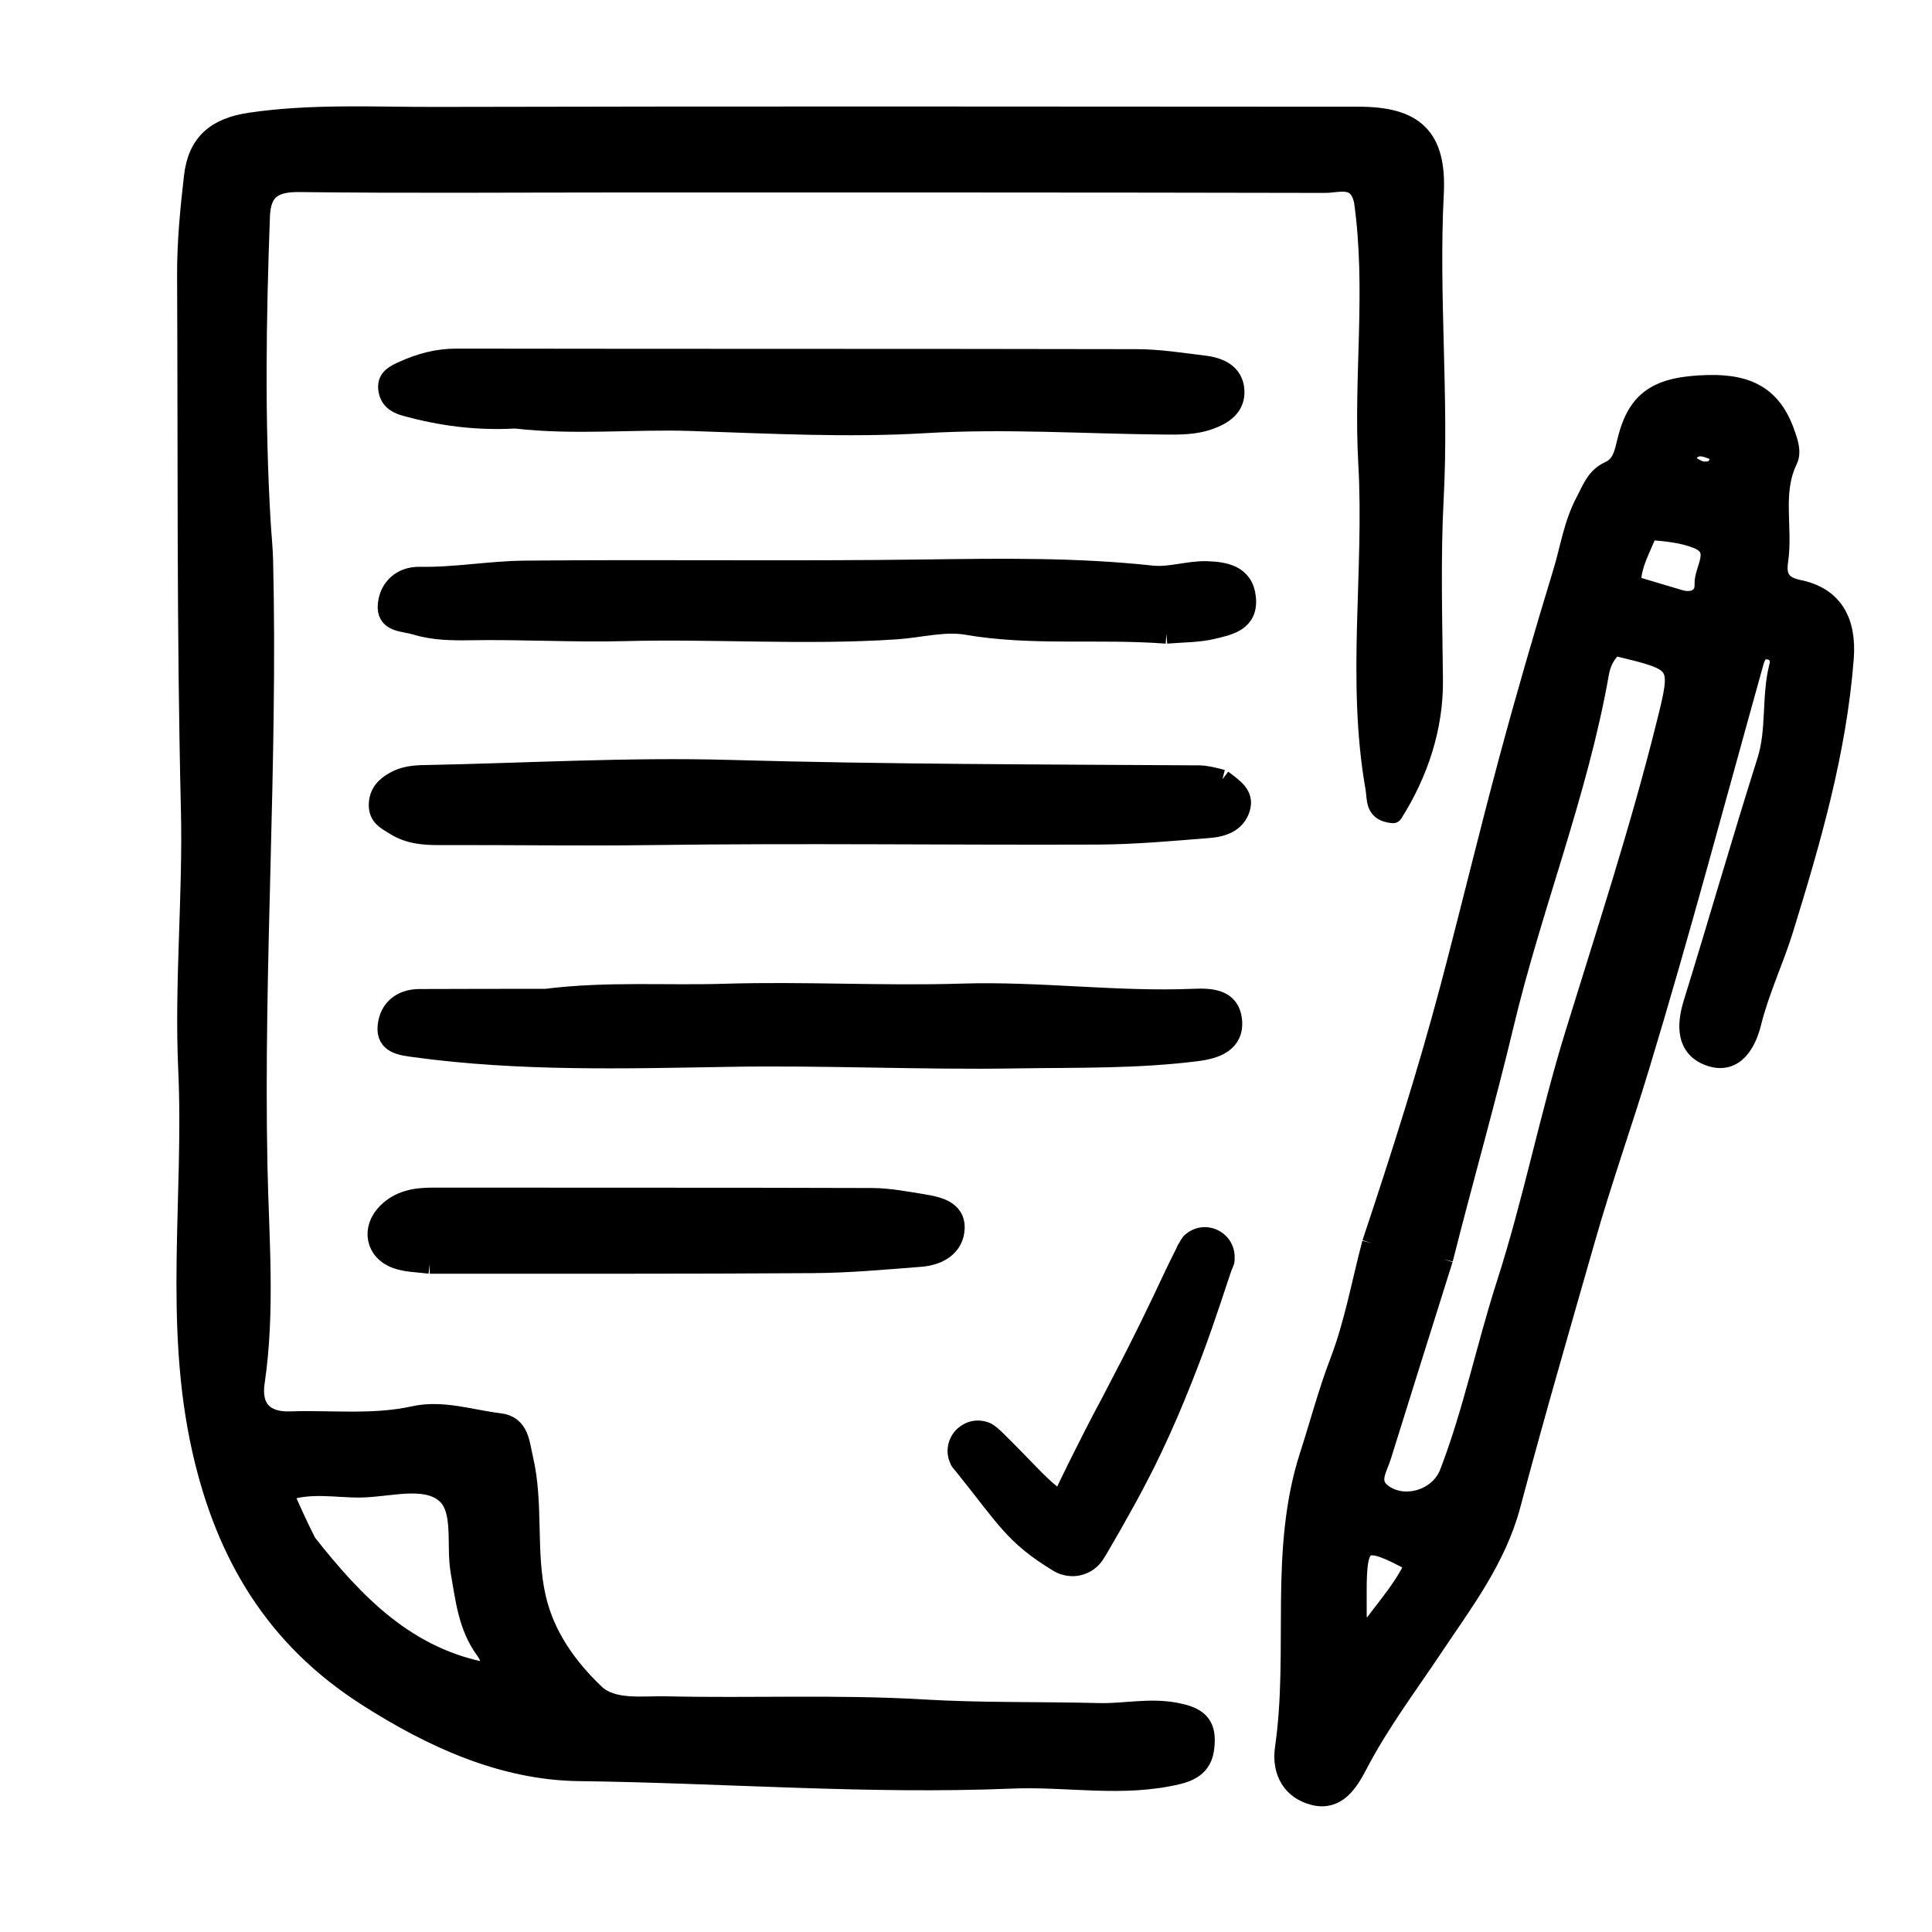 <svg style="fill-rule:evenodd;clip-rule:evenodd;stroke-linejoin:round;stroke-miterlimit:2;" xml:space="preserve" xmlns:xlink="http://www.w3.org/1999/xlink" xmlns="http://www.w3.org/2000/svg" version="1.1" viewBox="0 0 834 834" height="100%" width="100%">
    <g transform="matrix(1,0,0,1,-12174.1,-2826.82)">
        <g transform="matrix(0.551,0,0,0.335,10150.5,2840.61)" id="valueprop_tools">
            <rect style="fill:none;" height="2490.1" width="1511.38" y="-41.209" x="3670.15"></rect>
            <g transform="matrix(6.345,0,0,10.453,3913.03,420.568)">
                <path style="fill-rule:nonzero;stroke:black;stroke-width:2.38px;" d="M0,146.031C5.928,153.537 12.406,160.271 22.467,162.028C22.948,161.012 22.557,159.993 21.987,159.219C19.853,156.322 19.525,152.901 18.929,149.539C18.341,146.218 19.436,141.767 16.968,139.841C14.388,137.827 10.108,139.208 6.583,139.245C3.527,139.278 0.369,138.553 -2.927,139.759C-1.969,141.918 -1.154,143.757 0,146.031M130.474,-19.399C129.774,-22.594 127.418,-21.579 125.73,-21.582C96.535,-21.647 67.339,-21.634 38.143,-21.634C25.139,-21.634 12.133,-21.528 -0.869,-21.686C-4.062,-21.725 -5.632,-20.796 -5.753,-17.519C-6.219,-4.899 -6.414,7.719 -5.655,20.335C-5.563,21.86 -5.4,23.382 -5.363,24.907C-4.758,49.794 -6.567,74.658 -6.06,99.542C-5.878,108.456 -5.089,117.357 -6.403,126.261C-6.858,129.346 -5.359,131.121 -2.032,131.006C3.047,130.829 8.145,131.471 13.206,130.356C16.775,129.569 20.278,130.816 23.797,131.23C26.27,131.522 26.312,133.801 26.739,135.61C28.069,141.228 27.033,147.06 28.306,152.709C29.391,157.528 32.199,161.366 35.543,164.572C37.725,166.663 41.389,166.062 44.377,166.131C54.927,166.373 65.508,165.888 76.029,166.511C83.294,166.941 90.532,166.781 97.78,166.963C100.926,167.041 104.024,166.299 107.238,166.905C109.469,167.325 110.939,168.025 110.909,170.364C110.882,172.496 110.267,173.942 107.583,174.592C100.737,176.248 93.912,174.843 87.091,175.124C69.252,175.861 51.436,174.427 33.604,174.205C24.156,174.088 15.37,170.074 7.307,164.907C-3.883,157.736 -10.027,147.605 -12.977,134.582C-16.518,118.945 -13.982,103.314 -14.696,87.706C-15.185,77.016 -14.107,66.248 -14.366,55.595C-14.899,33.652 -14.728,11.718 -14.837,-10.219C-14.857,-14.285 -14.458,-18.371 -13.99,-22.418C-13.51,-26.571 -11.187,-28.486 -6.978,-29.102C0.638,-30.217 8.296,-29.784 15.929,-29.802C53.922,-29.894 91.915,-29.843 129.908,-29.826C136.783,-29.823 139.549,-27.257 139.188,-20.283C138.54,-7.781 139.835,4.708 139.177,17.186C138.781,24.698 139.01,32.177 139.084,39.68C139.141,45.487 137.272,51.144 134.11,56.115C131.758,55.923 132.127,54.301 131.892,52.975C129.533,39.661 131.766,26.248 131.008,12.934C130.4,2.245 132.022,-8.438 130.474,-19.399"></path>
            </g>
            <g transform="matrix(6.345,0,0,10.453,5004.98,2167.19)">
                <path style="fill-rule:nonzero;stroke:black;stroke-width:2.38px;" d="M0,-153.221C1.549,-152.998 2.417,-153.562 2.343,-155.529C1.132,-155.826 -0.163,-156.829 -1.351,-155.622C-2.301,-154.657 -1.556,-153.808 0,-153.221M-42.428,-12.09C-42.263,-11.145 -42.784,-10.066 -41.722,-9.057C-39.629,-12.312 -36.847,-15.009 -35.274,-18.54C-41.698,-22.05 -42.433,-21.644 -42.432,-15.012C-42.432,-14.252 -42.43,-13.491 -42.428,-12.09M-6.467,-145.892C-7.285,-143.713 -8.6,-141.675 -8.564,-139.154C-6.457,-138.523 -4.524,-137.932 -2.583,-137.368C-0.893,-136.877 0.509,-137.605 0.433,-139.227C0.345,-141.101 2.696,-143.63 -0.51,-144.854C-2.257,-145.521 -4.173,-145.742 -6.467,-145.892M-31.771,-56.042C-34.317,-47.948 -36.875,-39.858 -39.398,-31.757C-39.868,-30.247 -41.089,-28.546 -39.346,-27.205C-36.664,-25.141 -32.298,-26.445 -31.054,-29.675C-28.13,-37.263 -26.513,-45.253 -24.019,-52.988C-20.755,-63.105 -18.704,-73.609 -15.566,-83.772C-11.671,-96.385 -7.549,-108.923 -4.342,-121.738C-2.363,-129.648 -2.327,-129.641 -10.279,-131.54C-10.485,-131.589 -10.748,-131.405 -10.989,-131.324C-11.83,-130.484 -12.307,-129.43 -12.506,-128.296C-15.111,-113.506 -20.778,-99.55 -24.253,-84.992C-26.52,-75.497 -29.224,-66.107 -31.771,-56.042M-40.623,-58.005C-37.072,-68.661 -33.737,-79.063 -30.939,-89.627C-28.469,-98.956 -26.213,-108.343 -23.701,-117.661C-21.619,-125.384 -19.381,-133.069 -17.047,-140.72C-16.161,-143.625 -15.733,-146.679 -14.267,-149.419C-13.485,-150.881 -12.989,-152.456 -11.289,-153.217C-9.704,-153.927 -9.475,-155.454 -9.091,-156.991C-7.834,-162.02 -5.304,-163.685 0.897,-163.845C6.237,-163.982 9.038,-162.13 10.563,-157.527C10.895,-156.527 11.229,-155.471 10.777,-154.544C8.826,-150.531 10.224,-146.233 9.612,-142.111C9.344,-140.303 9.804,-139.06 12.058,-138.607C16.341,-137.746 18.067,-134.719 17.713,-130.123C16.828,-118.623 13.653,-107.681 10.265,-96.73C9.063,-92.845 7.29,-89.183 6.304,-85.211C5.709,-82.816 4.245,-79.889 1.042,-81.057C-1.793,-82.092 -1.807,-84.816 -0.953,-87.572C2.13,-97.522 5.009,-107.535 8.153,-117.465C9.373,-121.319 8.666,-125.339 9.661,-129.183C9.904,-130.123 9.443,-131.001 8.352,-131.156C7.232,-131.314 6.848,-130.538 6.581,-129.584C1.93,-112.968 -2.502,-96.283 -7.518,-79.777C-9.656,-72.742 -12.126,-65.792 -14.154,-58.712C-17.296,-47.743 -20.488,-36.786 -23.421,-25.76C-25.208,-19.038 -29.331,-13.693 -33.063,-8.111C-36.24,-3.362 -39.688,1.211 -42.331,6.294C-43.513,8.569 -44.974,10.761 -47.711,10.097C-50.41,9.442 -51.81,7.212 -51.375,4.214C-49.64,-7.739 -52.142,-20.049 -48.329,-31.828C-47.081,-35.685 -46.049,-39.624 -44.601,-43.403C-42.818,-48.053 -41.959,-52.928 -40.623,-58.005"></path>
            </g>
            <g transform="matrix(6.345,0,0,10.453,4630.25,1020.34)">
                <path style="fill-rule:nonzero;stroke:black;stroke-width:2.38px;" d="M0,-5.48C1.37,-4.431 2.739,-3.593 2.247,-1.934C1.699,-0.087 -0.017,0.438 -1.681,0.57C-6.245,0.931 -10.82,1.355 -15.393,1.374C-33.726,1.445 -52.062,1.186 -70.392,1.436C-79.157,1.556 -87.914,1.406 -96.674,1.438C-98.609,1.445 -100.458,1.302 -102.173,0.222C-103.165,-0.402 -104.194,-0.841 -104.205,-2.256C-104.216,-3.729 -103.419,-4.573 -102.221,-5.247C-101.059,-5.901 -99.829,-6.023 -98.541,-6.047C-85.966,-6.288 -73.378,-7.036 -60.821,-6.681C-41.514,-6.136 -22.211,-6.133 -2.904,-6.011C-2.026,-6.005 -1.15,-5.78 0,-5.48"></path>
            </g>
            <g transform="matrix(6.345,0,0,10.453,4076.18,432.455)">
                <path style="fill-rule:nonzero;stroke:black;stroke-width:2.38px;" d="M0,6.324C-4.846,6.593 -9.217,5.984 -13.541,4.799C-14.824,4.448 -15.622,3.814 -15.724,2.532C-15.823,1.281 -14.801,0.827 -13.865,0.401C-11.765,-0.554 -9.622,-1.148 -7.25,-1.144C20.752,-1.098 48.755,-1.136 76.756,-1.077C79.537,-1.072 82.322,-0.622 85.094,-0.286C86.966,-0.06 88.727,0.712 88.856,2.814C88.983,4.872 87.399,5.886 85.594,6.503C83.87,7.092 82.085,7.085 80.306,7.071C70.412,6.99 60.554,6.308 50.614,6.9C41,7.472 31.301,6.942 21.633,6.626C14.579,6.395 7.454,7.173 0,6.324"></path>
            </g>
            <g transform="matrix(6.345,0,0,10.453,4586.41,692.797)">
                <path style="fill-rule:nonzero;stroke:black;stroke-width:2.38px;" d="M0,7.941C-8.428,7.304 -16.564,8.25 -24.647,6.857C-27.439,6.375 -30.454,7.219 -33.37,7.412C-44.545,8.152 -55.731,7.339 -66.902,7.629C-73.251,7.793 -79.577,7.409 -85.914,7.521C-88.2,7.561 -90.468,7.53 -92.723,6.852C-94.287,6.382 -96.434,6.586 -96.177,4.256C-95.949,2.193 -94.382,0.806 -92.199,0.847C-87.859,0.93 -83.569,0.13 -79.268,0.088C-62.705,-0.076 -46.138,0.171 -29.578,-0.059C-20.291,-0.187 -11.038,-0.309 -1.782,0.694C0.44,0.935 2.764,0.072 5.024,0.157C7.146,0.237 9.551,0.579 9.858,3.444C10.183,6.469 7.71,6.899 5.662,7.39C3.946,7.801 2.123,7.767 0,7.941"></path>
            </g>
            <g transform="matrix(6.345,0,0,10.453,4100.3,1317.28)">
                <path style="fill-rule:nonzero;stroke:black;stroke-width:2.38px;" d="M0,-6.873C7.581,-7.817 14.836,-7.271 22.07,-7.495C31.851,-7.797 41.621,-7.21 51.41,-7.516C60.93,-7.813 70.457,-6.478 80.007,-6.876C82.144,-6.966 84.465,-6.843 84.759,-4.228C85.075,-1.415 82.647,-0.624 80.484,-0.344C73.022,0.623 65.507,0.441 57.997,0.561C46.187,0.749 34.393,0.163 22.574,0.367C9.678,0.589 -3.295,0.944 -16.164,-0.812C-17.842,-1.041 -19.819,-1.219 -19.59,-3.469C-19.377,-5.55 -17.89,-6.834 -15.642,-6.845C-10.55,-6.869 -5.458,-6.865 0,-6.873"></path>
            </g>
            <g transform="matrix(6.345,0,0,10.453,4009.27,1501.84)">
                <path style="fill-rule:nonzero;stroke:black;stroke-width:2.38px;" d="M0,8.214C-1.598,8.02 -2.912,8.015 -4.082,7.601C-6.739,6.662 -7.29,3.875 -5.283,1.865C-3.738,0.318 -1.775,-0.022 0.341,-0.02C18.428,0.004 36.515,-0.033 54.602,0.028C56.743,0.035 58.892,0.462 61.02,0.804C62.812,1.092 64.926,1.615 64.864,3.756C64.796,6.071 62.827,7.19 60.617,7.362C56.186,7.707 51.746,8.112 47.307,8.142C31.655,8.247 16.002,8.205 0,8.214"></path>
            </g>
            <g transform="matrix(2.085,0,0,3.328,-23129.4,-8374.17)">
                <path d="M13251.9,3079.5C13252.4,3078.44 13254.1,3074.86 13256.2,3070.4C13256.6,3069.67 13261.5,3059.46 13262.1,3058.31C13265.3,3052.03 13265.2,3052.01 13268.5,3045.73C13269,3044.73 13269,3044.73 13274.8,3033.22C13275.9,3031.07 13280.5,3022 13287.9,3006.09C13292,2997.26 13292.4,2996.03 13296.7,2987.24C13296.9,2986.66 13297.2,2986.09 13297.2,2986.09C13298,2984.84 13298.6,2983.39 13299.6,2982.33C13300.1,2981.84 13302.9,2979.03 13307.4,2979.05C13312.1,2979.08 13314.9,2982.02 13315.4,2982.53C13318.6,2985.88 13318.6,2989.88 13318.6,2990.58C13318.6,2993.3 13318.4,2993.29 13317.4,2995.82C13316.9,2997.05 13311.3,3015.36 13306.2,3029.21C13301,3043.44 13297.4,3051.82 13296.6,3053.75C13293.5,3060.97 13292.5,3063.27 13288.4,3071.99C13288,3072.69 13284.7,3079.59 13281.5,3085.56C13275.5,3096.74 13275.2,3097.16 13270.7,3105.17C13270.5,3105.44 13269.1,3107.95 13268.6,3108.58C13265.1,3113.34 13260.2,3113.97 13259.4,3114.09C13258.7,3114.18 13254.6,3114.7 13250.5,3112.14C13233,3101.25 13229.6,3093.77 13213.8,3073.58C13212.3,3071.76 13212.2,3071.81 13211.4,3069.61C13209.8,3065.12 13211.5,3061.42 13211.8,3060.78C13213.8,3056.29 13217.7,3054.87 13218.3,3054.62C13222.7,3053.01 13226.3,3054.72 13226.9,3055.02C13227.3,3055.22 13228.7,3055.9 13231.4,3058.63C13242.5,3069.9 13246.8,3075.27 13251.9,3079.5Z"></path>
            </g>
        </g>
        <g id="Layer-2">
        </g>
    </g>
</svg>
